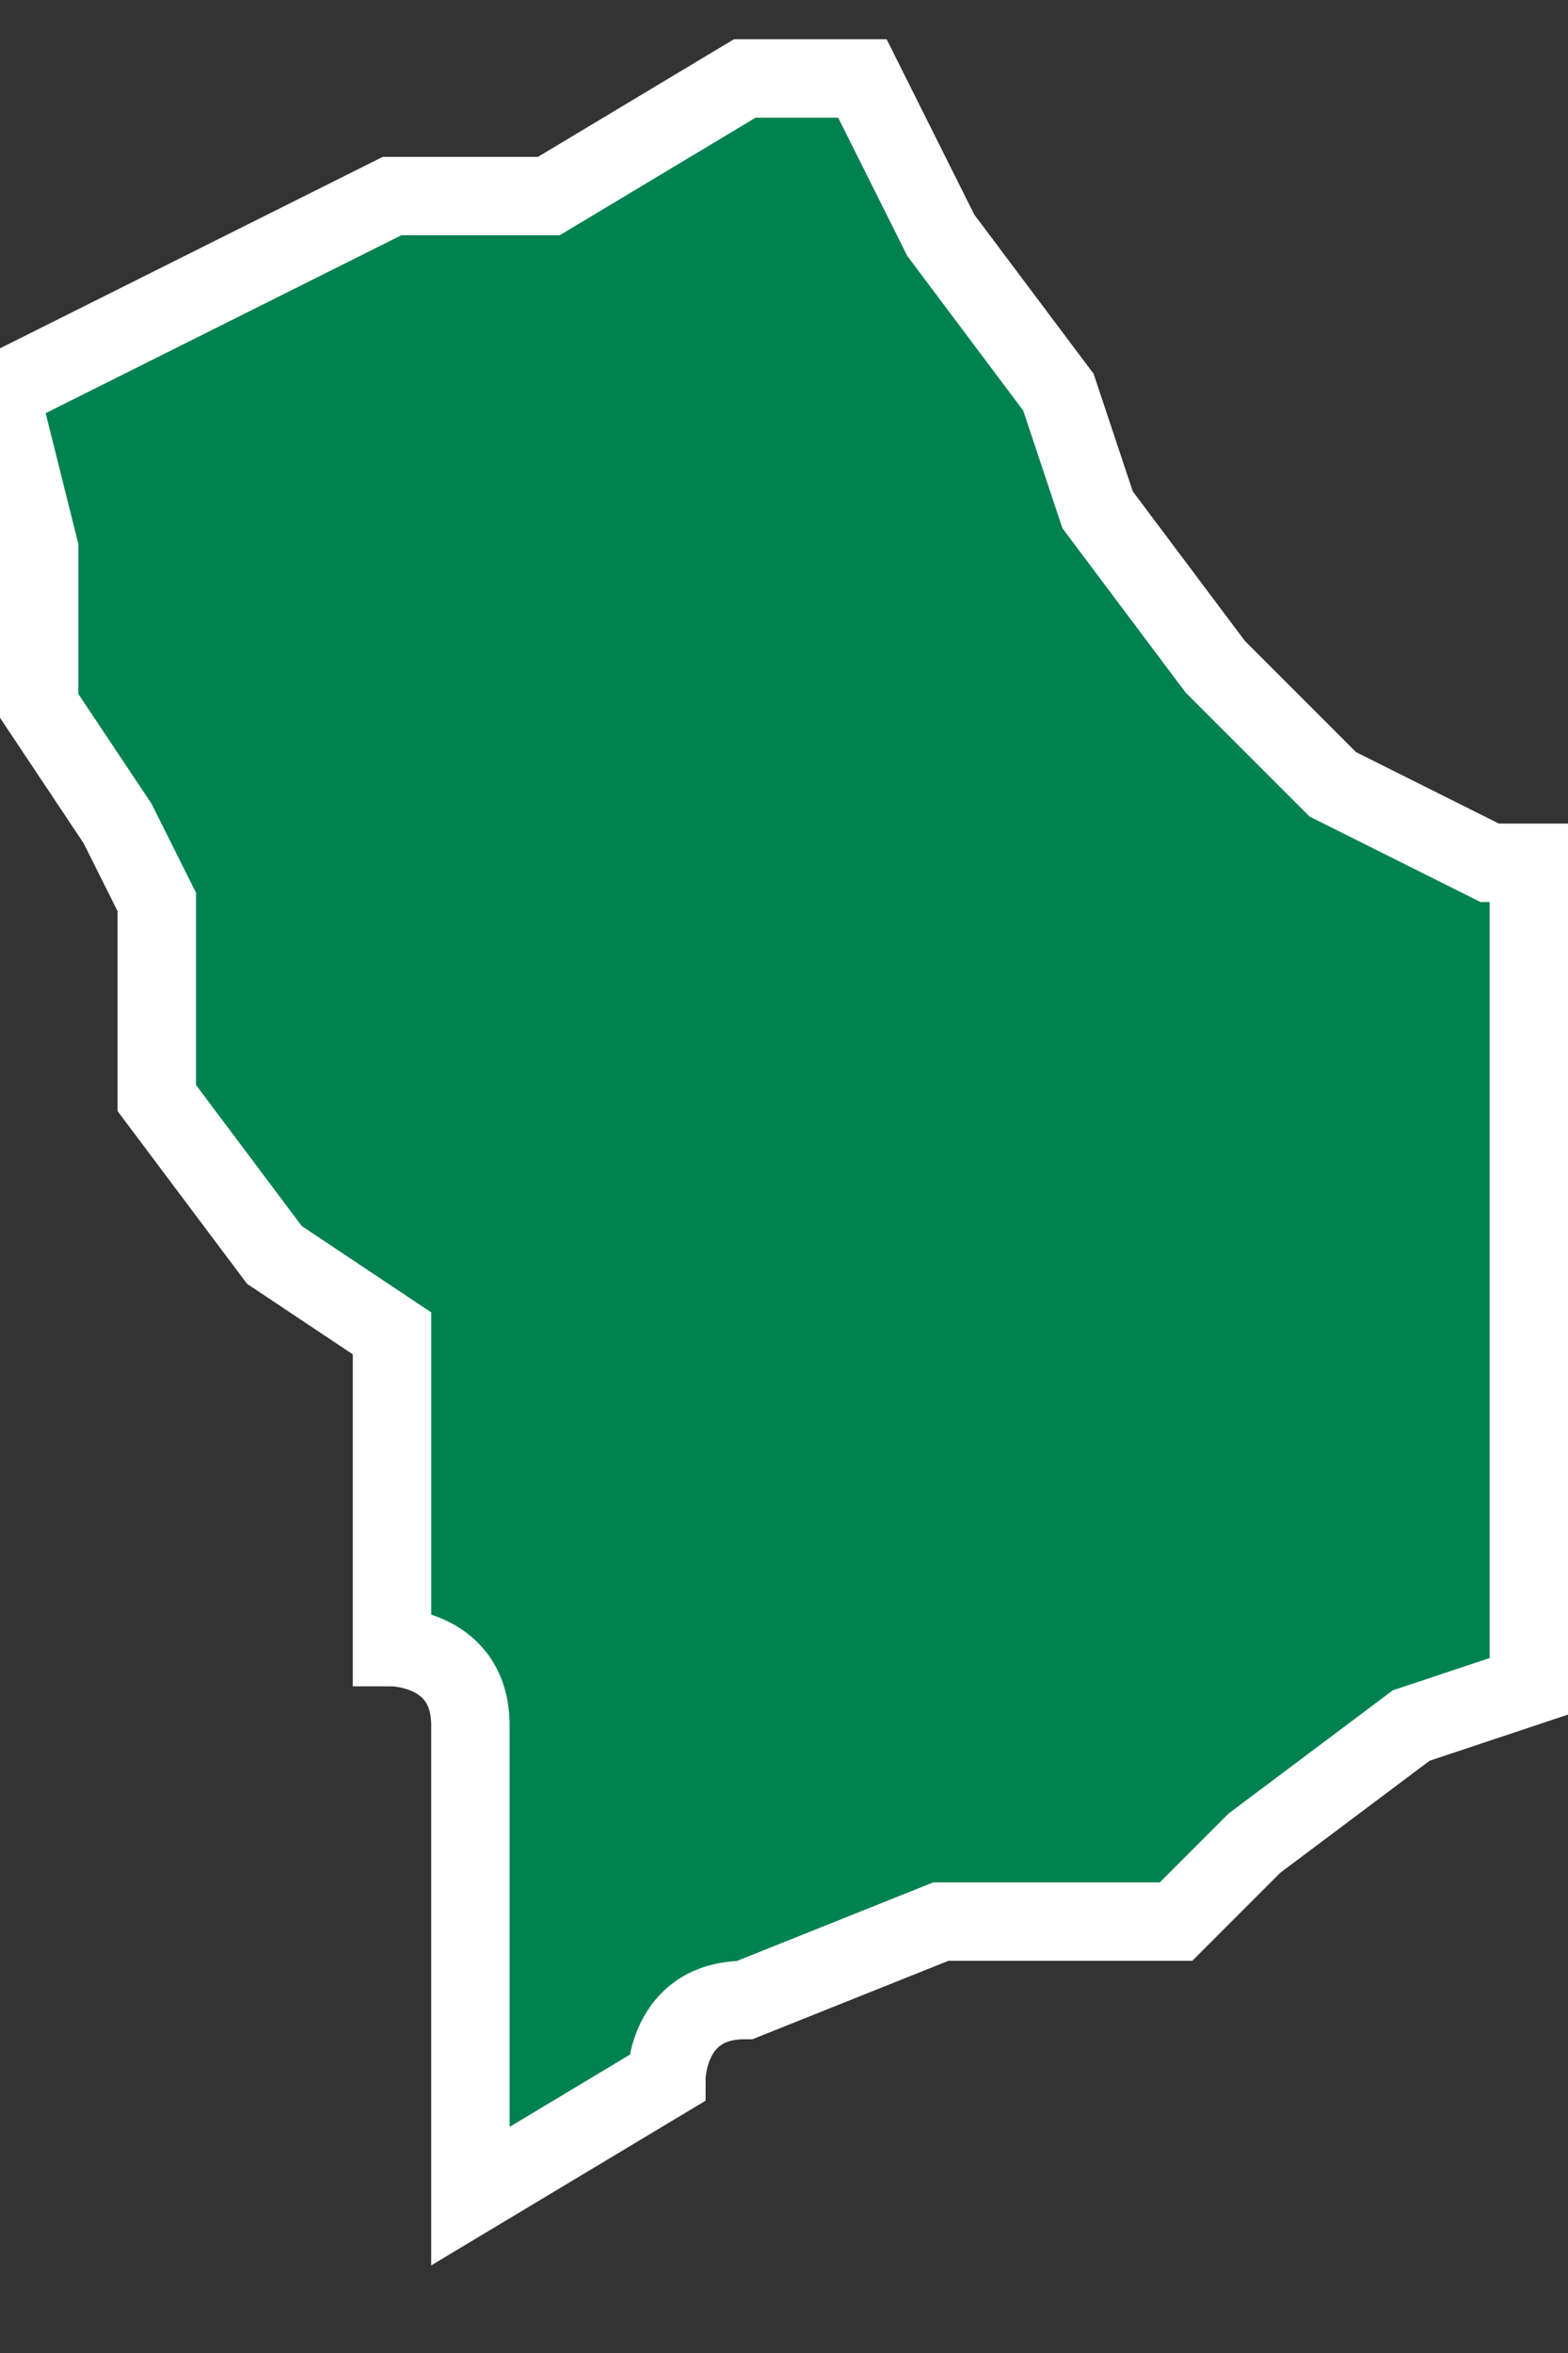 <svg width="4" height="6" fill="none" xmlns="http://www.w3.org/2000/svg"><rect width="100%" height="100%" fill="#333333" stroke="none"/><path d="M3.8 2.2 3.4 2l-.3-.3-.3-.4-.1-.3-.3-.4-.2-.4h-.3l-.5.3H1L.6.7 0 1l.1.4v.4l.2.3.1.2V2.8l.3.4.3.2v.8s.2 0 .2.2V5.6l.5-.3s0-.2.2-.2l.5-.2H3l.2-.2.4-.3.3-.1V2.2Z" fill="#008250" stroke="#fff" stroke-width=".2" stroke-miterlimit="10"/></svg>